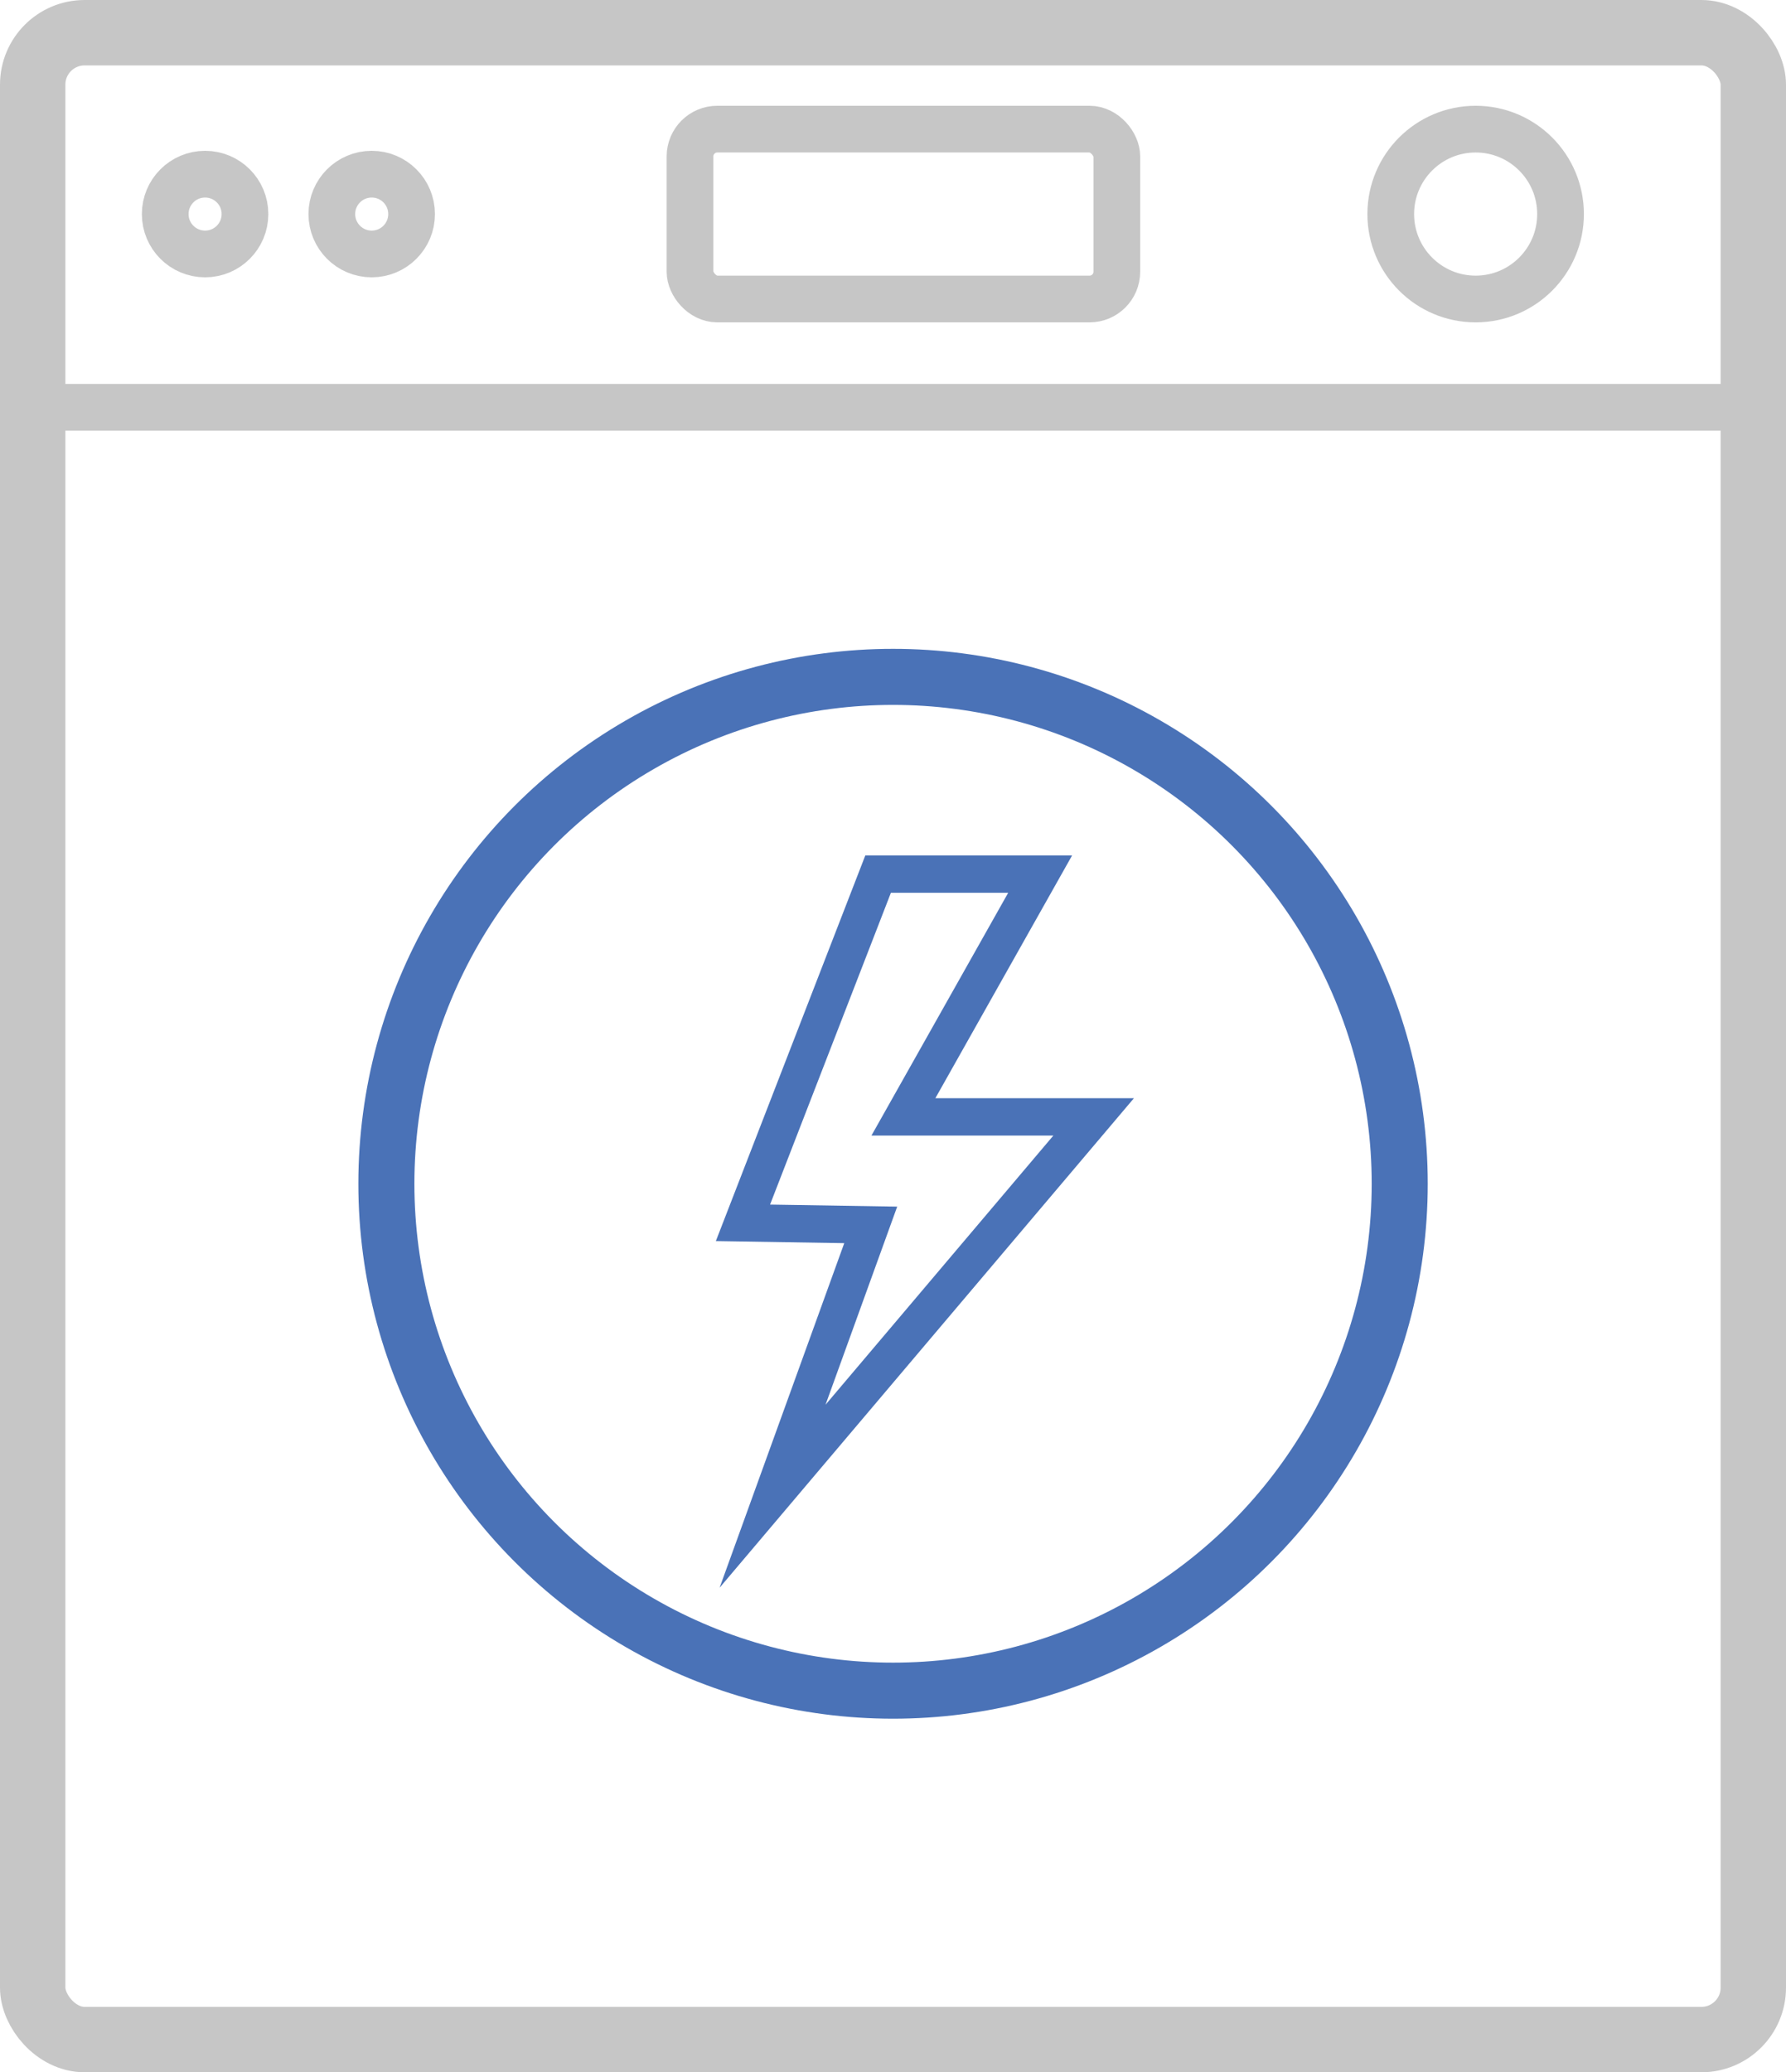 <svg id="b0fdb058-b4f2-4309-a32d-b640ea1d583c" data-name="Стиральная машина" xmlns="http://www.w3.org/2000/svg" viewBox="0 0 191.23 221.78"><rect id="a59c9668-737f-412f-9f6a-ae310db50be3" data-name="Корпус" x="3.5" y="3.5" width="184.23" height="214.78" rx="5.56" style="fill:none;stroke:#c6c6c6;stroke-miterlimit:10;stroke-width:7px"/><circle id="a57e5332-f5e4-406d-9607-0f186b74897c" data-name="Дверь" cx="95.62" cy="126.69" r="54.25" style="fill:none;stroke:#4a72b7;stroke-miterlimit:10;stroke-width:6px"/><line x1="3.5" y1="43.59" x2="187.73" y2="43.59" style="fill:none;stroke:#c6c6c6;stroke-miterlimit:10;stroke-width:5px"/><rect x="73.88" y="13.82" width="45.7" height="18.18" rx="2.92" style="fill:none;stroke:#c6c6c6;stroke-miterlimit:10;stroke-width:5px"/><circle cx="158" cy="22.91" r="9.09" style="fill:none;stroke:#c6c6c6;stroke-miterlimit:10;stroke-width:5px"/><circle cx="21.96" cy="22.91" r="4.27" style="fill:none;stroke:#c6c6c6;stroke-miterlimit:10;stroke-width:5px"/><circle cx="39.8" cy="22.91" r="4.27" style="fill:none;stroke:#c6c6c6;stroke-miterlimit:10;stroke-width:5px"/><polygon points="94.02 93.55 111.37 93.55 96.73 119.53 117.1 119.53 82.72 160.13 93.23 131.09 79.55 130.87 94.02 93.55" style="fill:none;stroke:#4a72b7;stroke-miterlimit:10;stroke-width:4px"/></svg>